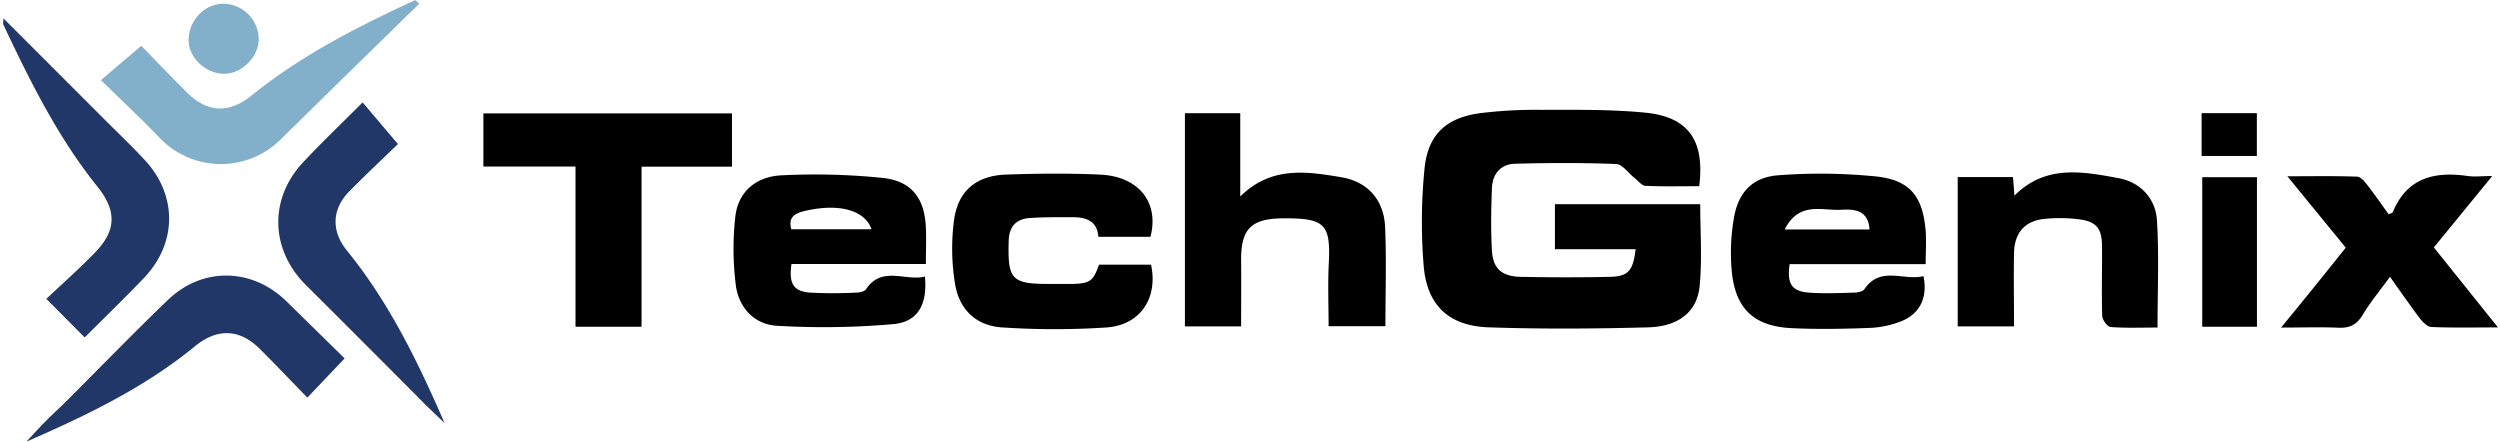 <?xml version="1.0" encoding="utf-8"?>
<svg height="53" width="300" xmlns="http://www.w3.org/2000/svg">
  <g fill-rule="nonzero" fill="none">
    <path d="M203.907 22.344c-2.227 0-4.347.054-6.46-.047-.45-.023-.88-.614-1.312-.95-.737-.575-1.444-1.633-2.197-1.664-4.042-.162-8.108-.139-12.135-.034-1.71.046-2.703 1.216-2.772 2.903-.097 2.502-.14 5.02 0 7.514.116 2.142 1.181 3.088 3.37 3.154 3.603.073 7.205.081 10.811 0 2.186-.05 2.765-.745 3.062-3.313h-9.683v-5.405h17.436c0 3.34.247 6.622-.073 9.845-.305 3.09-2.545 4.838-6.178 4.935-6.363.17-12.741.216-19.096 0-4.765-.147-7.429-2.599-7.834-7.336a64.344 64.344 0 0 1 .1-11.73c.41-4.127 2.645-6.123 6.768-6.648a54.595 54.595 0 0 1 7.108-.387c4.247 0 8.495-.069 12.715.348 5.108.533 7.046 3.374 6.37 8.815ZM142.19 13.58h6.64v10c3.726-3.68 7.965-3.005 12.104-2.317 3.209.536 5.135 2.737 5.278 5.976.17 3.912.039 7.834.039 11.908h-6.819c0-2.498-.104-5.043.024-7.576.239-4.745-.522-5.405-5.549-5.37-3.803.038-5.019 1.293-4.973 5.15.027 2.564 0 5.124 0 7.819h-6.745V13.58ZM87.838 20.004h-10.85v19.201h-7.926V19.981H58.008V13.61h29.83zM231.081 31.695h-16.324c-.336 2.355.24 3.263 2.316 3.42 1.788.132 3.595.055 5.406 0 .428 0 1.05-.119 1.247-.412 1.93-2.846 4.753-.97 7.093-1.568.517 2.548-.414 4.521-2.657 5.406a11.463 11.463 0 0 1-3.726.806c-3.143.12-6.3.182-9.44.031-4.405-.212-6.645-2.212-7.154-6.532a24.324 24.324 0 0 1 .197-6.506c.502-3.24 2.235-5.093 5.405-5.31a66.795 66.795 0 0 1 11.726.148c4.011.436 5.521 2.363 5.896 6.359.115 1.27.015 2.575.015 4.158Zm-16.915-4.162h10.178c-.17-2.444-1.981-2.44-3.475-2.36-2.228.124-4.996-1.038-6.703 2.36ZM111.104 31.68H94.977c-.336 2.37.231 3.29 2.278 3.436 1.8.09 3.605.09 5.405 0 .429 0 1.05-.116 1.247-.386 1.93-2.892 4.734-.946 7.085-1.545.31 3.278-.795 5.406-3.718 5.703-4.653.411-9.33.48-13.992.209-2.741-.143-4.633-2.159-4.985-4.88a34.846 34.846 0 0 1-.058-8.22c.348-3.09 2.607-4.827 5.549-4.958a80.286 80.286 0 0 1 12.112.308c3.475.367 5.019 2.41 5.2 5.865.07 1.356.004 2.78.004 4.468Zm-6.513-4.166c-.823-2.317-3.9-3.116-7.834-2.24-1.182.267-2.236.63-1.803 2.24h9.637ZM138.054 28.42H131.8c-.108-1.852-1.401-2.354-3.027-2.354-1.73 0-3.475-.024-5.185.096-1.641.112-2.498.996-2.545 2.757-.13 4.668.325 5.174 5.05 5.154h2.703c2.027-.077 2.394-.363 3.09-2.316h6.239c.857 3.973-1.251 7.235-5.305 7.536-4.17.276-8.353.276-12.522 0-3.135-.181-5.22-2.13-5.706-5.316a26.154 26.154 0 0 1-.097-7.645c.506-3.475 2.703-5.263 6.247-5.382 3.722-.131 7.464-.166 11.197 0 4.68.181 7.193 3.32 6.116 7.47ZM258.903 39.305c-1.93 0-3.787.077-5.625-.062-.386-.03-.996-.853-1.012-1.324-.088-2.76 0-5.525-.023-8.286 0-2.235-.66-3.065-2.85-3.328a18.347 18.347 0 0 0-4.038-.039c-2.382.24-3.625 1.66-3.672 4.116-.054 2.88 0 5.769 0 8.788h-6.756V21.25h6.633c.054.714.108 1.382.174 2.228 3.725-3.753 8.181-2.896 12.49-2.1 2.59.474 4.444 2.405 4.61 5.061.263 4.205.07 8.436.07 12.865ZM273.734 39.309c1.586-1.95 2.845-3.475 4.092-5.02 1.247-1.544 2.398-2.988 3.664-4.57l-7.007-8.568c3.054 0 5.706-.05 8.355.046.436 0 .923.595 1.25 1.015.897 1.159 1.719 2.352 2.557 3.51.282-.147.452-.178.486-.263 1.718-4.15 5.02-4.915 9.039-4.335.803.115 1.64 0 2.896 0l-7.004 8.567 7.695 9.599c-2.915 0-5.46.057-7.996-.05-.49-.024-1.058-.615-1.414-1.078-1.158-1.544-2.247-3.116-3.552-4.946-1.158 1.614-2.355 3.023-3.285 4.583-.73 1.224-1.618 1.595-2.977 1.525-2.097-.092-4.205-.015-6.8-.015Z" fill="#000" />
    <path d="M47.753 17.286c-1.699 1.645-3.807 3.617-5.834 5.672-2.104 2.127-2.185 4.776-.301 7.092 5.058 6.22 8.529 13.352 11.73 20.718-.599-.575-1.205-1.158-1.8-1.722-.594-.563-1.181-1.181-1.772-1.772A4823.148 4823.148 0 0 0 36.695 34.19c-4.247-4.216-4.425-10.305-.36-14.672 2.279-2.44 4.7-4.745 7.179-7.231l4.239 5ZM10.162 40.494 5.56 35.861c1.911-1.8 3.926-3.583 5.791-5.502 2.649-2.703 2.668-5.066.32-7.988C6.939 16.475 3.615 9.753.406 2.965c-.07-.146 0-.355 0-.772L12.49 14.282c1.634 1.637 3.313 3.232 4.885 4.923 3.942 4.247 3.888 10.015-.14 14.193-2.312 2.417-4.714 4.737-7.073 7.096ZM41.355 43.008l-4.47 4.706c-1.931-1.969-3.808-3.969-5.77-5.903-2.408-2.375-5.103-2.417-7.721-.259-6.054 4.962-13.035 8.32-20.22 11.444.772-.834 1.544-1.683 2.351-2.498.807-.815 1.676-1.595 2.494-2.41 4.047-4.038 8.02-8.154 12.143-12.107 4.124-3.954 10.058-3.861 14.185.15 2.375 2.325 4.753 4.664 7.008 6.877Z" fill="#213768" />
    <path d="M50.309.444c-5.587 5.467-11.197 10.923-16.76 16.413-4.027 3.858-10.408 3.757-14.31-.228-2.2-2.316-4.552-4.486-7.13-7.011l4.845-4.124c1.695 1.738 3.571 3.703 5.494 5.622 2.417 2.413 5.02 2.533 7.687.386C36.112 6.66 42.876 3.205 49.826.008l.483.436Z" fill="#82AFCA" />
    <path fill="#000" d="M270.834 39.208h-6.564V21.263h6.564z" />
    <path d="M22.637 4.703C22.726 2.29 24.657.39 26.946.456a4.293 4.293 0 0 1 4.104 4.247c-.042 2.2-2.1 4.208-4.247 4.146-2.24-.046-4.243-2.05-4.166-4.146Z" fill="#82AFCA" />
    <path fill="#000" d="M264.193 13.579h6.629v5.135h-6.629z" />
    <path d="M214.166 27.533c1.707-3.398 4.475-2.236 6.699-2.36 1.498-.08 3.309-.084 3.475 2.36h-10.174ZM104.59 27.514h-9.652c-.432-1.61.622-1.973 1.803-2.24 3.939-.876 7.027-.096 7.85 2.24Z" />
  </g>
</svg>